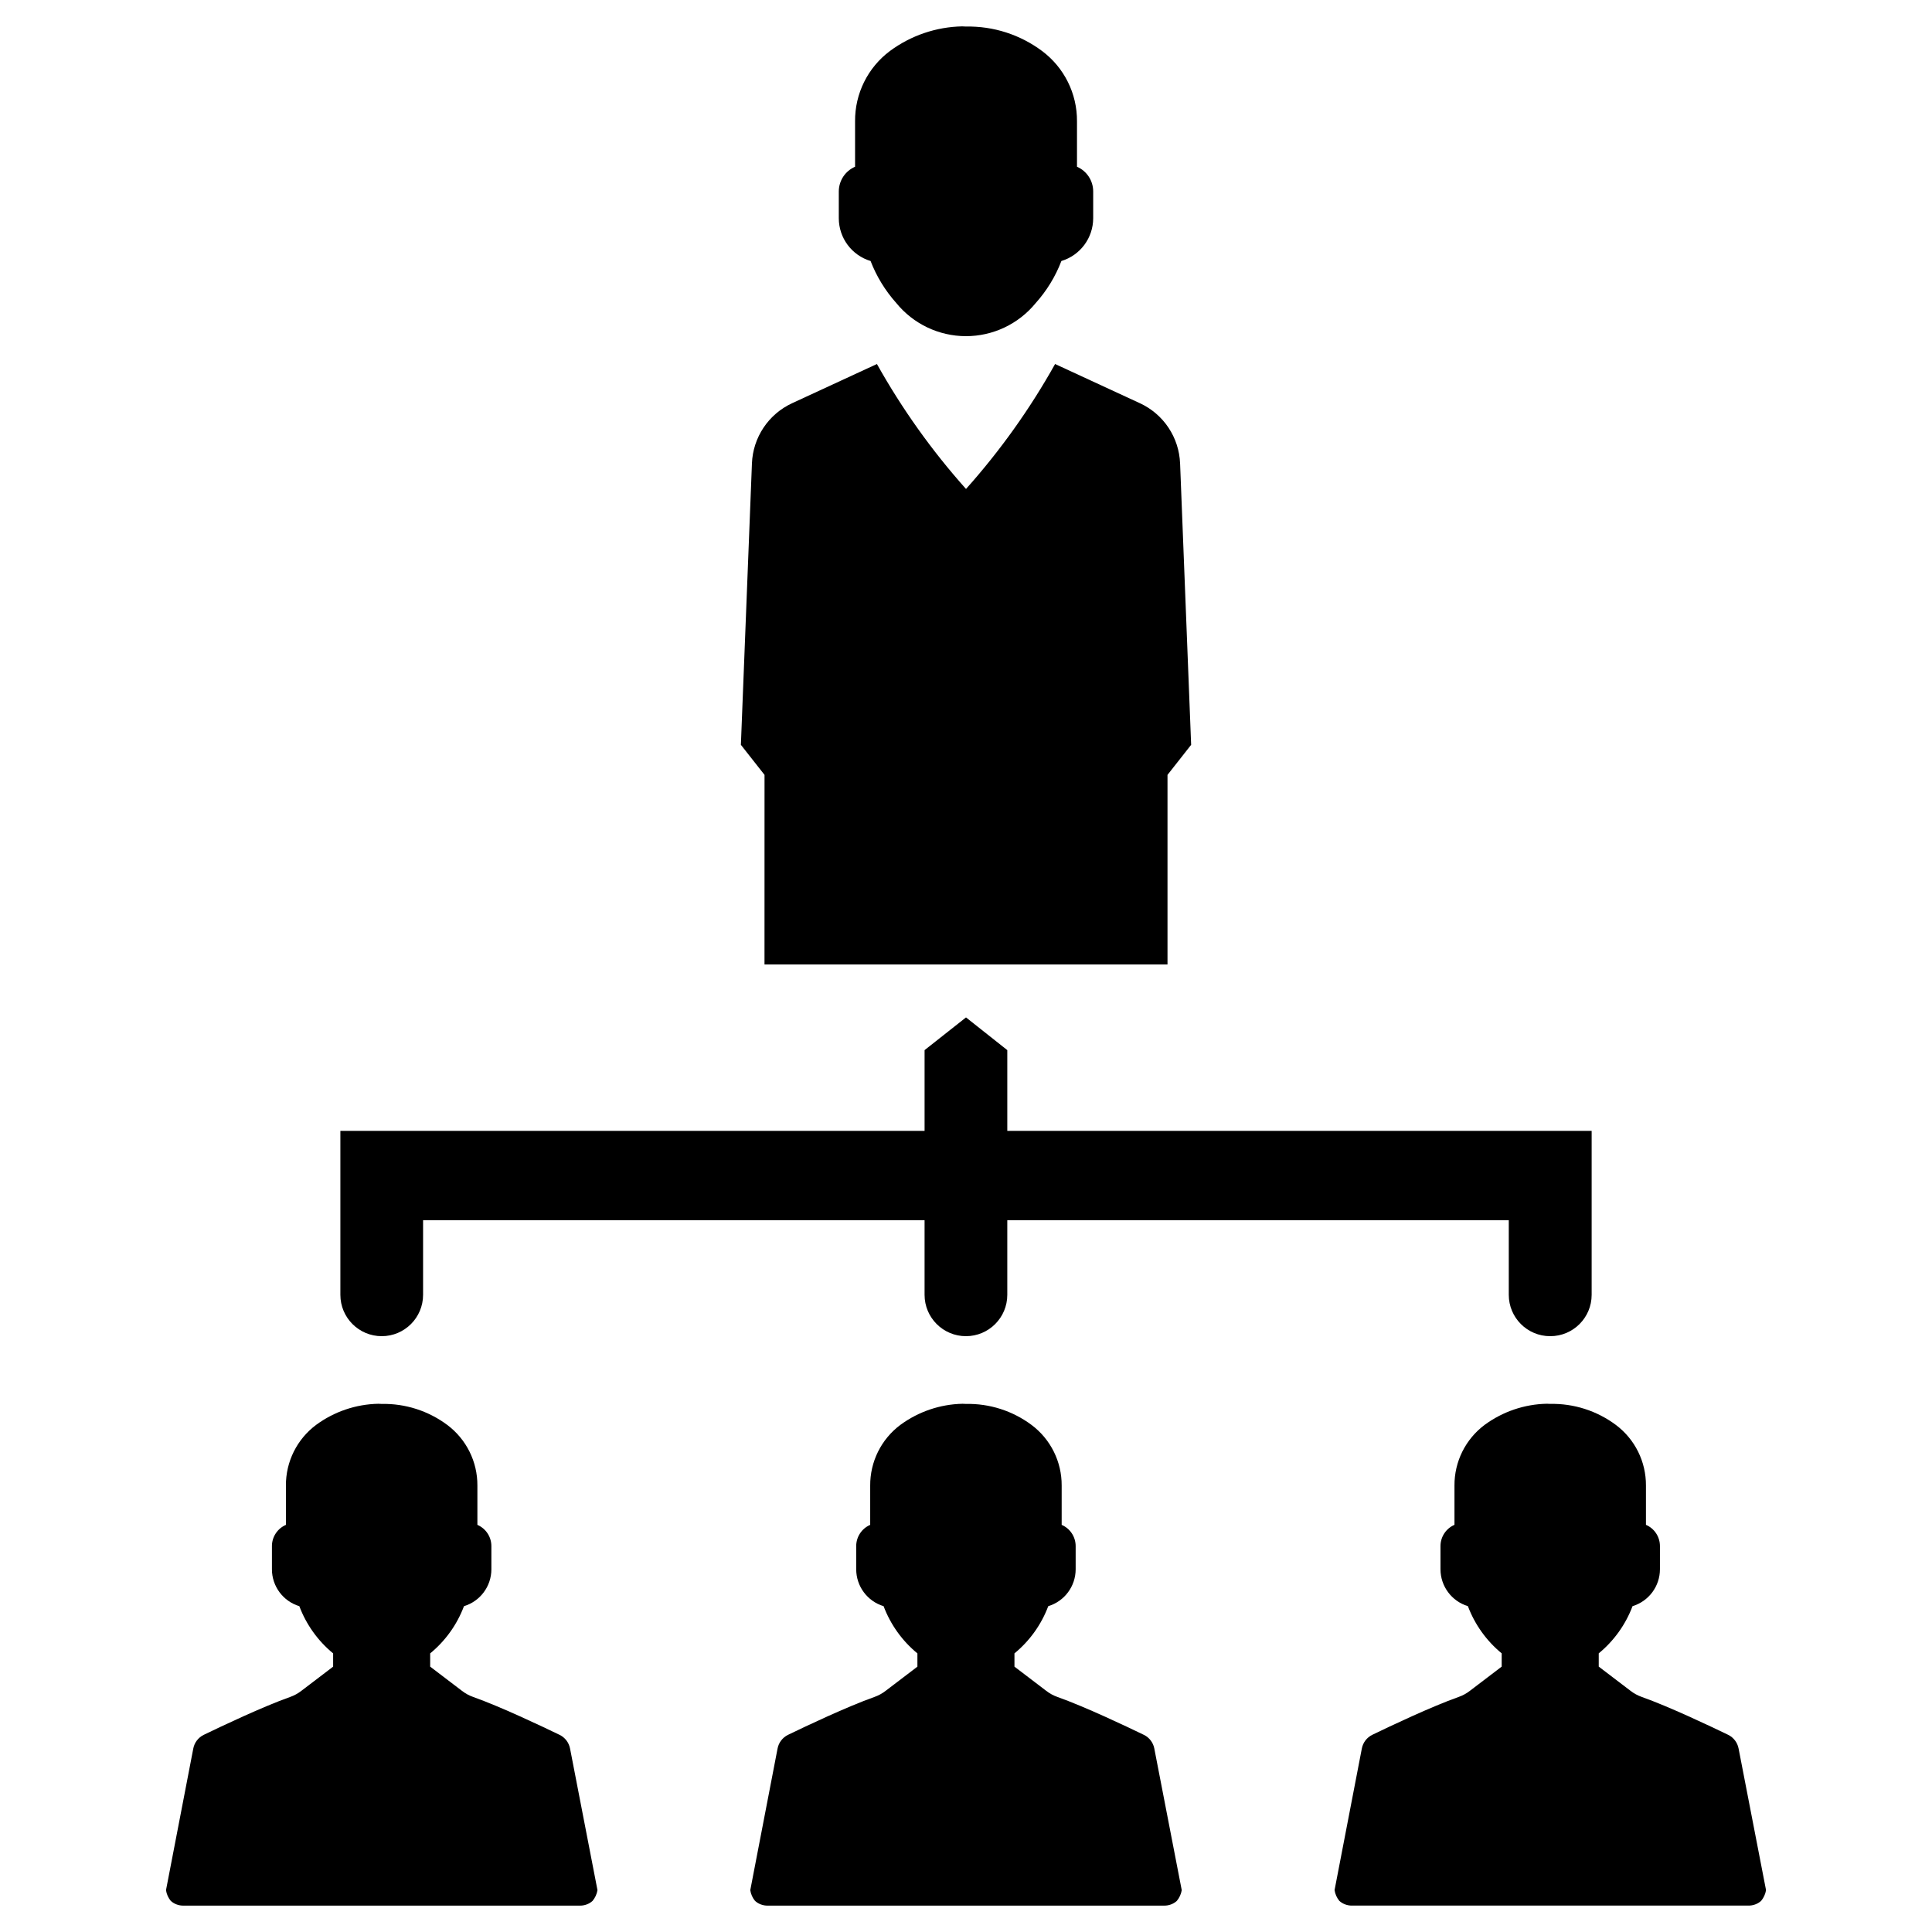 <?xml version="1.0" encoding="UTF-8"?>
<!-- Uploaded to: ICON Repo, www.svgrepo.com, Generator: ICON Repo Mixer Tools -->
<svg fill="#000000" width="800px" height="800px" version="1.1" viewBox="144 144 512 512" xmlns="http://www.w3.org/2000/svg">
 <g>
  <path d="m374.71 213.17c1.582 4.09 3.887 7.856 6.805 11.125 4.516 5.551 11.285 8.777 18.441 8.793 7.152 0.012 13.938-3.191 18.473-8.723 2.949-3.281 5.273-7.074 6.852-11.195 4.992-1.508 8.41-6.102 8.426-11.316v-7.113c0.004-2.844-1.684-5.418-4.293-6.551v-12.035c0.055-7.344-3.394-14.273-9.281-18.656-5.805-4.328-12.887-6.602-20.125-6.461-0.344-0.035-0.691-0.051-1.039-0.047-6.887 0.145-13.562 2.418-19.105 6.508-5.883 4.387-9.324 11.316-9.262 18.656v12.039-0.004c-2.613 1.129-4.309 3.703-4.312 6.551v7.113c0.012 5.215 3.43 9.809 8.422 11.316z"/>
  <path d="m346.6 399.59h106.8v-50.238l6.266-7.965-2.93-74.59h-0.004c-0.133-3.379-1.195-6.652-3.074-9.465-1.875-2.812-4.492-5.051-7.562-6.469l-22.488-10.395c-6.633 11.867-14.551 22.973-23.605 33.113-9.059-10.141-16.973-21.246-23.609-33.113l-22.488 10.395c-3.066 1.418-5.684 3.656-7.562 6.469-1.875 2.812-2.941 6.086-3.074 9.465l-2.93 74.59 6.266 7.965z"/>
  <path d="m245.16 498.1c6.051 0 10.961-4.906 10.961-10.961v-19.754h132.9v19.754c0 6.055 4.91 10.961 10.961 10.961 6.055 0 10.961-4.906 10.961-10.961v-19.754h132.9v19.754c0 6.055 4.906 10.961 10.957 10.961h0.043c6.055 0 10.961-4.906 10.961-10.961v-43.449h-154.86v-21.398l-10.941-8.664-10.98 8.664v21.398h-154.82v43.449c0 6.055 4.906 10.961 10.961 10.961z"/>
  <path d="m292.29 603.75c-4.711-2.277-15.602-7.453-22.898-10.039-1.07-0.379-2.074-0.926-2.973-1.625l-8.418-6.41v-3.516 0.004c4.031-3.312 7.121-7.629 8.957-12.512 4.309-1.305 7.258-5.269 7.262-9.77v-6.141c0.004-2.453-1.457-4.668-3.707-5.637v-10.387c0.047-6.336-2.922-12.312-7.996-16.105-5.012-3.734-11.125-5.688-17.375-5.559-0.297-0.031-0.59-0.043-0.887-0.039-5.945 0.121-11.703 2.078-16.488 5.598-5.074 3.793-8.043 9.77-7.996 16.105v10.387c-2.25 0.969-3.711 3.188-3.707 5.637v6.141c0.004 4.5 2.953 8.465 7.262 9.77 1.836 4.883 4.926 9.199 8.957 12.512v3.516l-8.418 6.406c-0.898 0.699-1.902 1.246-2.973 1.625-7.297 2.586-18.188 7.762-22.898 10.039-1.457 0.711-2.488 2.074-2.781 3.668l-7.223 37.496c0.156 1.051 0.598 2.039 1.277 2.856 0.926 0.82 2.125 1.262 3.359 1.238h105.04c1.234 0.023 2.43-0.418 3.356-1.238 0.684-0.816 1.137-1.805 1.316-2.856l-7.262-37.496c-0.293-1.594-1.324-2.957-2.781-3.668z"/>
  <path d="m447.13 603.75c-4.711-2.277-15.602-7.453-22.898-10.039-1.074-0.379-2.078-0.926-2.973-1.625l-8.418-6.41v-3.516 0.004c4.031-3.312 7.121-7.629 8.957-12.512 4.309-1.305 7.254-5.269 7.262-9.77v-6.141c0-2.453-1.457-4.668-3.707-5.637v-10.387c0.047-6.336-2.922-12.312-7.996-16.105-5.012-3.734-11.125-5.688-17.375-5.559-0.297-0.031-0.594-0.043-0.891-0.039-5.941 0.121-11.699 2.078-16.488 5.598-5.074 3.793-8.039 9.77-7.992 16.105v10.387c-2.254 0.969-3.711 3.188-3.707 5.637v6.141c0.004 4.5 2.953 8.465 7.258 9.77 1.84 4.883 4.93 9.199 8.961 12.512v3.516l-8.418 6.406c-0.898 0.699-1.902 1.246-2.973 1.625-7.297 2.586-18.188 7.762-22.898 10.039h-0.004c-1.453 0.711-2.484 2.074-2.777 3.668l-7.223 37.496c0.156 1.051 0.598 2.039 1.273 2.856 0.926 0.82 2.125 1.262 3.359 1.238h105.04c1.234 0.023 2.434-0.418 3.359-1.238 0.684-0.816 1.137-1.805 1.312-2.856l-7.262-37.496h0.004c-0.293-1.594-1.324-2.957-2.781-3.668z"/>
  <path d="m604.75 607.41c-0.289-1.594-1.324-2.957-2.777-3.668-4.711-2.277-15.602-7.453-22.898-10.039-1.074-0.379-2.078-0.926-2.977-1.625l-8.418-6.41v-3.516 0.004c4.031-3.312 7.121-7.629 8.961-12.512 4.305-1.305 7.254-5.269 7.258-9.77v-6.141c0.004-2.453-1.453-4.668-3.707-5.637v-10.387c0.047-6.336-2.918-12.312-7.992-16.105-5.012-3.734-11.129-5.688-17.379-5.559-0.293-0.031-0.59-0.043-0.887-0.039-5.941 0.121-11.703 2.078-16.488 5.598-5.074 3.793-8.043 9.77-7.996 16.105v10.387c-2.25 0.969-3.707 3.188-3.707 5.637v6.141c0.008 4.5 2.953 8.465 7.262 9.77 1.84 4.883 4.926 9.199 8.957 12.512v3.516l-8.418 6.406c-0.895 0.699-1.898 1.246-2.973 1.625-7.297 2.586-18.188 7.762-22.898 10.039-1.457 0.711-2.488 2.074-2.781 3.668l-7.223 37.496h0.004c0.156 1.051 0.598 2.039 1.273 2.856 0.926 0.82 2.125 1.262 3.359 1.238h105.04c1.234 0.023 2.434-0.418 3.359-1.238 0.684-0.816 1.137-1.805 1.312-2.856z"/>
 </g>
</svg>